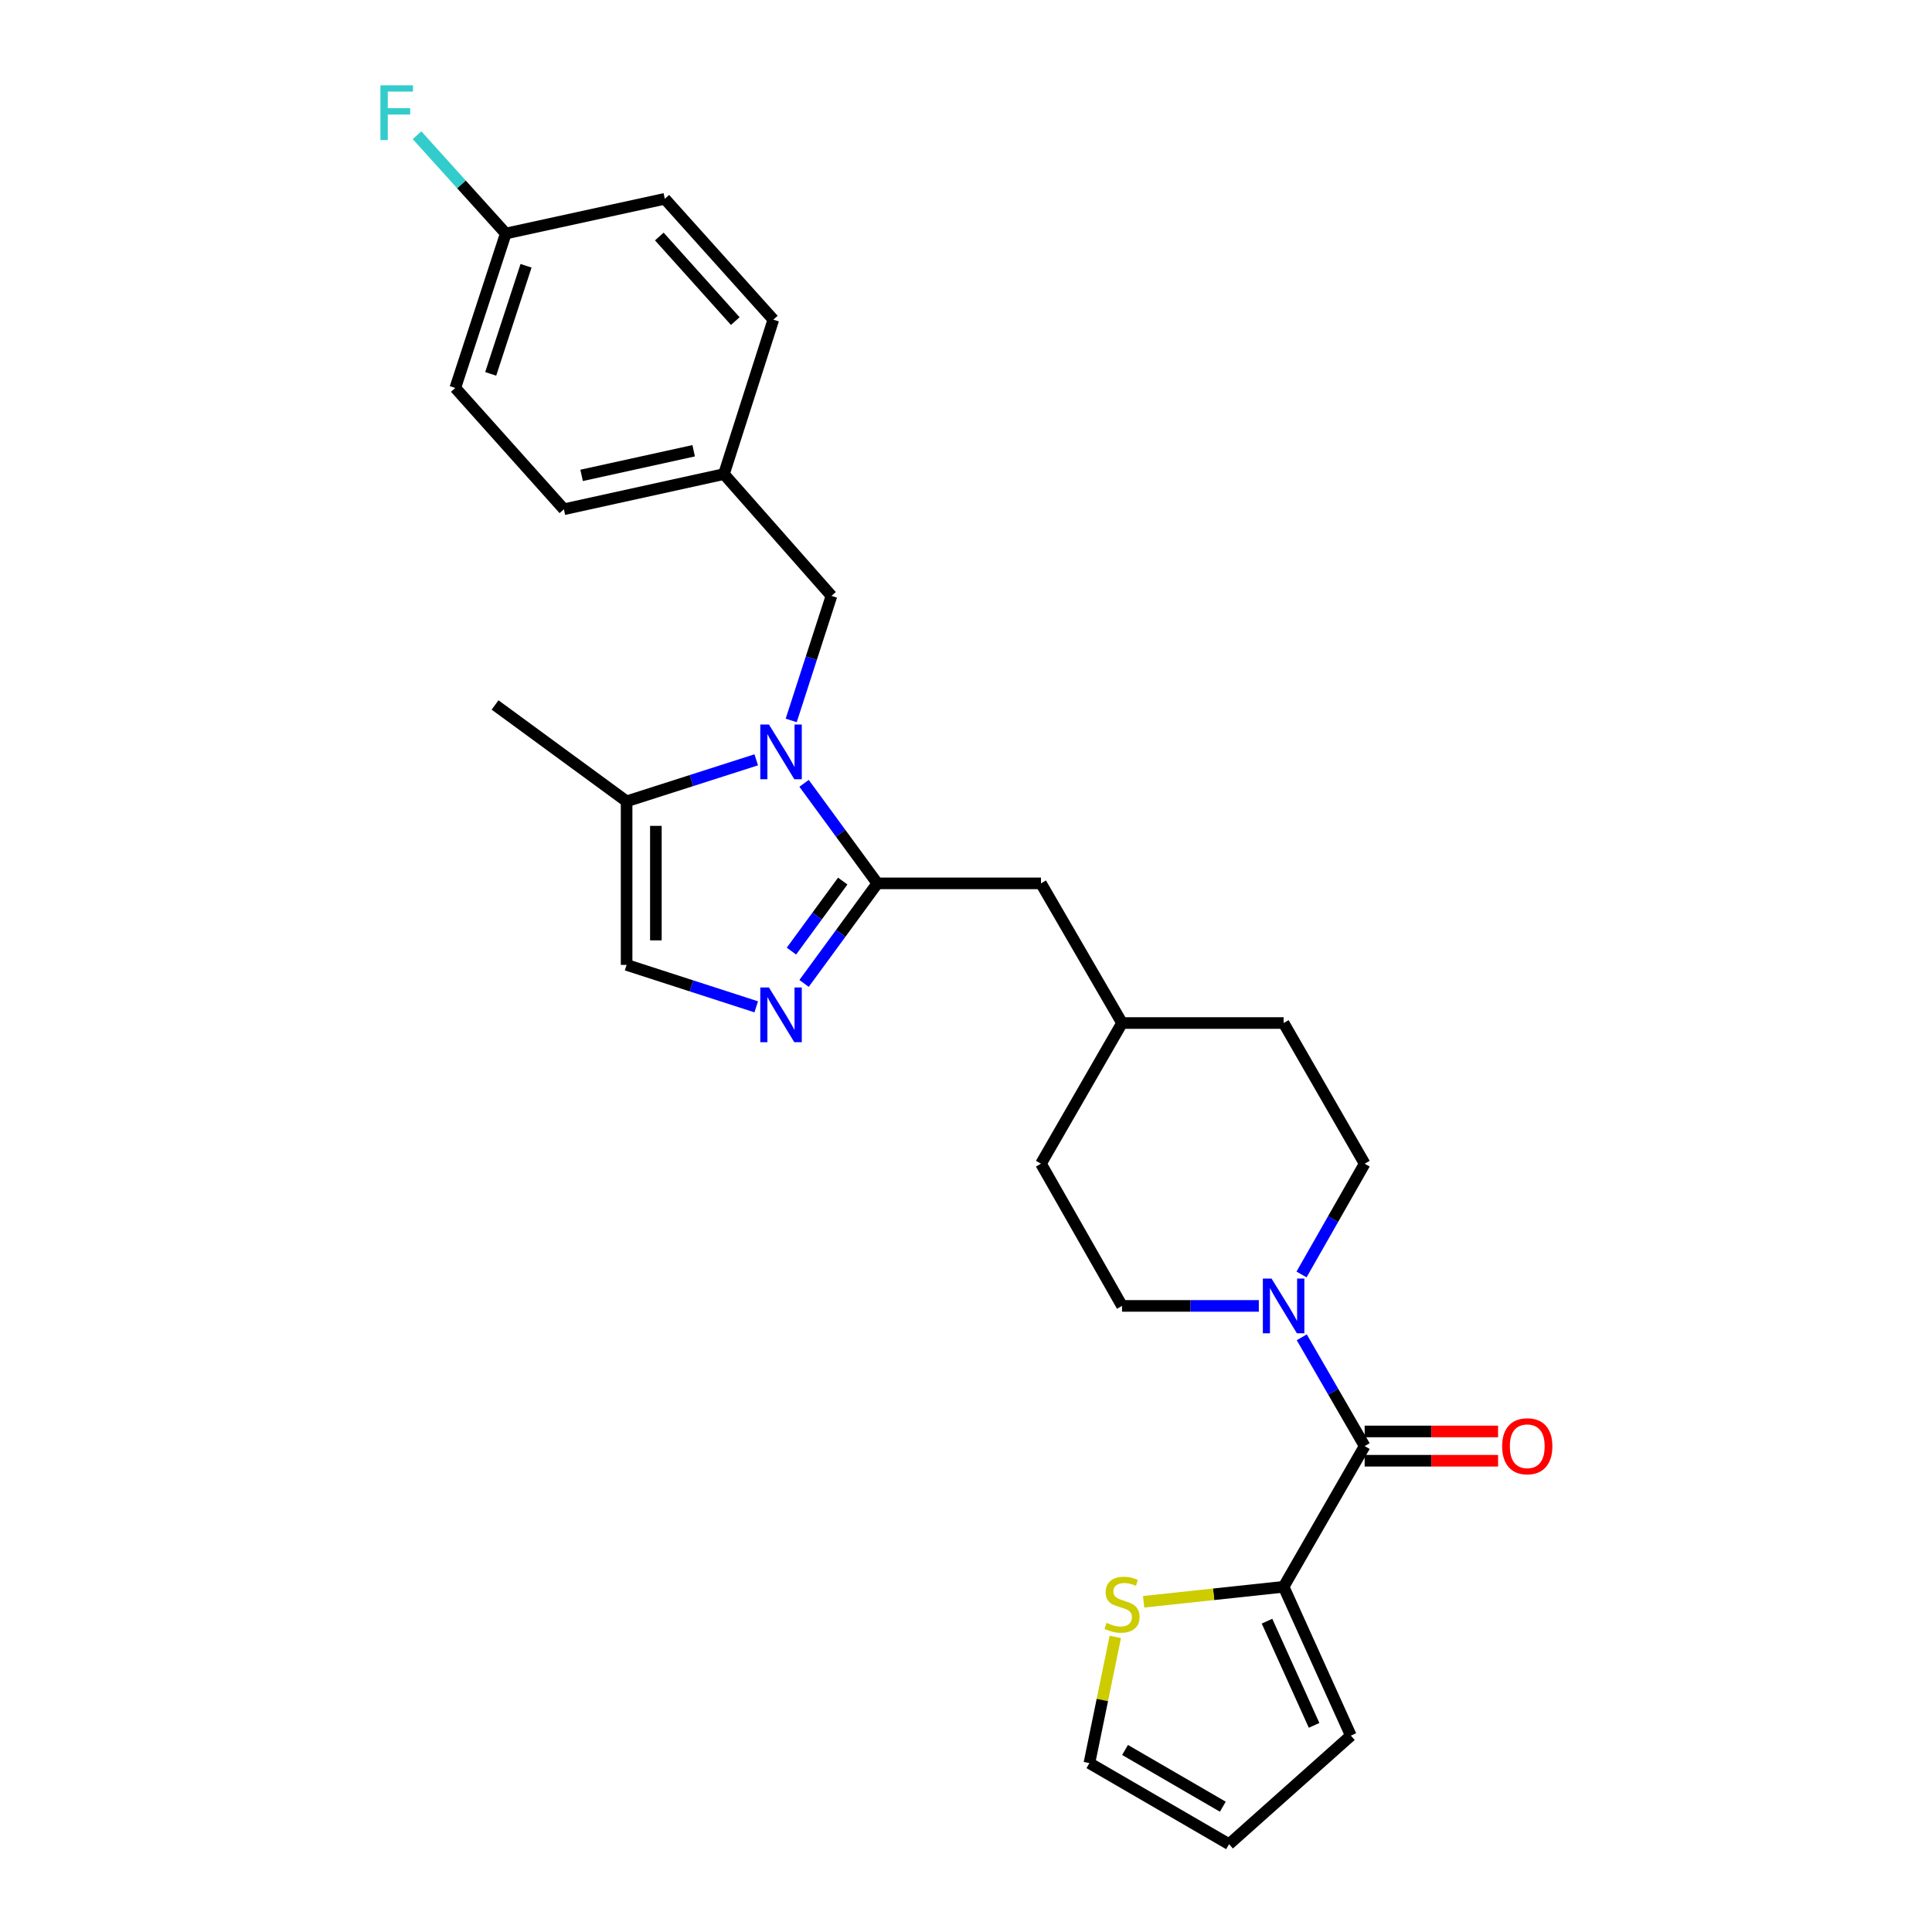 <?xml version='1.0' encoding='iso-8859-1'?>
<svg version='1.1' baseProfile='full'
              xmlns='http://www.w3.org/2000/svg'
                      xmlns:rdkit='http://www.rdkit.org/xml'
                      xmlns:xlink='http://www.w3.org/1999/xlink'
                  xml:space='preserve'
width='1000px' height='1000px' viewBox='0 0 1000 1000'>
<!-- END OF HEADER -->
<rect style='opacity:1.0;fill:#FFFFFF;stroke:none' width='1000' height='1000' x='0' y='0'> </rect>
<path class='bond-0' d='M 416.183,405.442 L 435.151,431.336' style='fill:none;fill-rule:evenodd;stroke:#0000FF;stroke-width:6px;stroke-linecap:butt;stroke-linejoin:miter;stroke-opacity:1' />
<path class='bond-0' d='M 435.151,431.336 L 454.119,457.23' style='fill:none;fill-rule:evenodd;stroke:#000000;stroke-width:6px;stroke-linecap:butt;stroke-linejoin:miter;stroke-opacity:1' />
<path class='bond-4' d='M 391.427,393.283 L 357.877,404.026' style='fill:none;fill-rule:evenodd;stroke:#0000FF;stroke-width:6px;stroke-linecap:butt;stroke-linejoin:miter;stroke-opacity:1' />
<path class='bond-4' d='M 357.877,404.026 L 324.328,414.769' style='fill:none;fill-rule:evenodd;stroke:#000000;stroke-width:6px;stroke-linecap:butt;stroke-linejoin:miter;stroke-opacity:1' />
<path class='bond-8' d='M 409.528,372.891 L 419.947,340.659' style='fill:none;fill-rule:evenodd;stroke:#0000FF;stroke-width:6px;stroke-linecap:butt;stroke-linejoin:miter;stroke-opacity:1' />
<path class='bond-8' d='M 419.947,340.659 L 430.367,308.427' style='fill:none;fill-rule:evenodd;stroke:#000000;stroke-width:6px;stroke-linecap:butt;stroke-linejoin:miter;stroke-opacity:1' />
<path class='bond-1' d='M 454.119,457.23 L 435.151,483.124' style='fill:none;fill-rule:evenodd;stroke:#000000;stroke-width:6px;stroke-linecap:butt;stroke-linejoin:miter;stroke-opacity:1' />
<path class='bond-1' d='M 435.151,483.124 L 416.183,509.018' style='fill:none;fill-rule:evenodd;stroke:#0000FF;stroke-width:6px;stroke-linecap:butt;stroke-linejoin:miter;stroke-opacity:1' />
<path class='bond-1' d='M 436.202,456.042 L 422.924,474.168' style='fill:none;fill-rule:evenodd;stroke:#000000;stroke-width:6px;stroke-linecap:butt;stroke-linejoin:miter;stroke-opacity:1' />
<path class='bond-1' d='M 422.924,474.168 L 409.647,492.294' style='fill:none;fill-rule:evenodd;stroke:#0000FF;stroke-width:6px;stroke-linecap:butt;stroke-linejoin:miter;stroke-opacity:1' />
<path class='bond-9' d='M 454.119,457.23 L 538.805,457.23' style='fill:none;fill-rule:evenodd;stroke:#000000;stroke-width:6px;stroke-linecap:butt;stroke-linejoin:miter;stroke-opacity:1' />
<path class='bond-27' d='M 391.425,521.134 L 357.876,510.282' style='fill:none;fill-rule:evenodd;stroke:#0000FF;stroke-width:6px;stroke-linecap:butt;stroke-linejoin:miter;stroke-opacity:1' />
<path class='bond-27' d='M 357.876,510.282 L 324.328,499.43' style='fill:none;fill-rule:evenodd;stroke:#000000;stroke-width:6px;stroke-linecap:butt;stroke-linejoin:miter;stroke-opacity:1' />
<path class='bond-2' d='M 706.342,748.496 L 690.067,720.343' style='fill:none;fill-rule:evenodd;stroke:#000000;stroke-width:6px;stroke-linecap:butt;stroke-linejoin:miter;stroke-opacity:1' />
<path class='bond-2' d='M 690.067,720.343 L 673.792,692.19' style='fill:none;fill-rule:evenodd;stroke:#0000FF;stroke-width:6px;stroke-linecap:butt;stroke-linejoin:miter;stroke-opacity:1' />
<path class='bond-5' d='M 706.342,748.496 L 664.395,821.319' style='fill:none;fill-rule:evenodd;stroke:#000000;stroke-width:6px;stroke-linecap:butt;stroke-linejoin:miter;stroke-opacity:1' />
<path class='bond-10' d='M 706.342,756.074 L 740.873,756.074' style='fill:none;fill-rule:evenodd;stroke:#000000;stroke-width:6px;stroke-linecap:butt;stroke-linejoin:miter;stroke-opacity:1' />
<path class='bond-10' d='M 740.873,756.074 L 775.403,756.074' style='fill:none;fill-rule:evenodd;stroke:#FF0000;stroke-width:6px;stroke-linecap:butt;stroke-linejoin:miter;stroke-opacity:1' />
<path class='bond-10' d='M 706.342,740.918 L 740.873,740.918' style='fill:none;fill-rule:evenodd;stroke:#000000;stroke-width:6px;stroke-linecap:butt;stroke-linejoin:miter;stroke-opacity:1' />
<path class='bond-10' d='M 740.873,740.918 L 775.403,740.918' style='fill:none;fill-rule:evenodd;stroke:#FF0000;stroke-width:6px;stroke-linecap:butt;stroke-linejoin:miter;stroke-opacity:1' />
<path class='bond-3' d='M 651.564,675.934 L 616.163,675.934' style='fill:none;fill-rule:evenodd;stroke:#0000FF;stroke-width:6px;stroke-linecap:butt;stroke-linejoin:miter;stroke-opacity:1' />
<path class='bond-3' d='M 616.163,675.934 L 580.761,675.934' style='fill:none;fill-rule:evenodd;stroke:#000000;stroke-width:6px;stroke-linecap:butt;stroke-linejoin:miter;stroke-opacity:1' />
<path class='bond-29' d='M 673.672,659.656 L 690.007,630.992' style='fill:none;fill-rule:evenodd;stroke:#0000FF;stroke-width:6px;stroke-linecap:butt;stroke-linejoin:miter;stroke-opacity:1' />
<path class='bond-29' d='M 690.007,630.992 L 706.342,602.328' style='fill:none;fill-rule:evenodd;stroke:#000000;stroke-width:6px;stroke-linecap:butt;stroke-linejoin:miter;stroke-opacity:1' />
<path class='bond-6' d='M 324.328,414.769 L 324.328,499.43' style='fill:none;fill-rule:evenodd;stroke:#000000;stroke-width:6px;stroke-linecap:butt;stroke-linejoin:miter;stroke-opacity:1' />
<path class='bond-6' d='M 339.483,427.468 L 339.483,486.731' style='fill:none;fill-rule:evenodd;stroke:#000000;stroke-width:6px;stroke-linecap:butt;stroke-linejoin:miter;stroke-opacity:1' />
<path class='bond-26' d='M 324.328,414.769 L 256.245,364.89' style='fill:none;fill-rule:evenodd;stroke:#000000;stroke-width:6px;stroke-linecap:butt;stroke-linejoin:miter;stroke-opacity:1' />
<path class='bond-7' d='M 664.395,821.319 L 628.169,825.199' style='fill:none;fill-rule:evenodd;stroke:#000000;stroke-width:6px;stroke-linecap:butt;stroke-linejoin:miter;stroke-opacity:1' />
<path class='bond-7' d='M 628.169,825.199 L 591.944,829.08' style='fill:none;fill-rule:evenodd;stroke:#CCCC00;stroke-width:6px;stroke-linecap:butt;stroke-linejoin:miter;stroke-opacity:1' />
<path class='bond-11' d='M 664.395,821.319 L 699.202,898.36' style='fill:none;fill-rule:evenodd;stroke:#000000;stroke-width:6px;stroke-linecap:butt;stroke-linejoin:miter;stroke-opacity:1' />
<path class='bond-11' d='M 655.805,839.115 L 680.17,893.044' style='fill:none;fill-rule:evenodd;stroke:#000000;stroke-width:6px;stroke-linecap:butt;stroke-linejoin:miter;stroke-opacity:1' />
<path class='bond-14' d='M 577.277,847.258 L 570.574,879.924' style='fill:none;fill-rule:evenodd;stroke:#CCCC00;stroke-width:6px;stroke-linecap:butt;stroke-linejoin:miter;stroke-opacity:1' />
<path class='bond-14' d='M 570.574,879.924 L 563.871,912.59' style='fill:none;fill-rule:evenodd;stroke:#000000;stroke-width:6px;stroke-linecap:butt;stroke-linejoin:miter;stroke-opacity:1' />
<path class='bond-16' d='M 430.367,308.427 L 374.72,245.379' style='fill:none;fill-rule:evenodd;stroke:#000000;stroke-width:6px;stroke-linecap:butt;stroke-linejoin:miter;stroke-opacity:1' />
<path class='bond-18' d='M 538.805,457.23 L 580.761,529.514' style='fill:none;fill-rule:evenodd;stroke:#000000;stroke-width:6px;stroke-linecap:butt;stroke-linejoin:miter;stroke-opacity:1' />
<path class='bond-15' d='M 699.202,898.36 L 636.163,954.545' style='fill:none;fill-rule:evenodd;stroke:#000000;stroke-width:6px;stroke-linecap:butt;stroke-linejoin:miter;stroke-opacity:1' />
<path class='bond-12' d='M 706.342,602.328 L 664.395,529.514' style='fill:none;fill-rule:evenodd;stroke:#000000;stroke-width:6px;stroke-linecap:butt;stroke-linejoin:miter;stroke-opacity:1' />
<path class='bond-13' d='M 580.761,675.934 L 538.805,602.328' style='fill:none;fill-rule:evenodd;stroke:#000000;stroke-width:6px;stroke-linecap:butt;stroke-linejoin:miter;stroke-opacity:1' />
<path class='bond-30' d='M 563.871,912.59 L 636.163,954.545' style='fill:none;fill-rule:evenodd;stroke:#000000;stroke-width:6px;stroke-linecap:butt;stroke-linejoin:miter;stroke-opacity:1' />
<path class='bond-30' d='M 582.322,905.775 L 632.927,935.144' style='fill:none;fill-rule:evenodd;stroke:#000000;stroke-width:6px;stroke-linecap:butt;stroke-linejoin:miter;stroke-opacity:1' />
<path class='bond-22' d='M 374.72,245.379 L 400.283,165.45' style='fill:none;fill-rule:evenodd;stroke:#000000;stroke-width:6px;stroke-linecap:butt;stroke-linejoin:miter;stroke-opacity:1' />
<path class='bond-23' d='M 374.72,245.379 L 291.869,263.591' style='fill:none;fill-rule:evenodd;stroke:#000000;stroke-width:6px;stroke-linecap:butt;stroke-linejoin:miter;stroke-opacity:1' />
<path class='bond-23' d='M 359.039,233.309 L 301.043,246.057' style='fill:none;fill-rule:evenodd;stroke:#000000;stroke-width:6px;stroke-linecap:butt;stroke-linejoin:miter;stroke-opacity:1' />
<path class='bond-17' d='M 261.794,120.867 L 235.659,200.796' style='fill:none;fill-rule:evenodd;stroke:#000000;stroke-width:6px;stroke-linecap:butt;stroke-linejoin:miter;stroke-opacity:1' />
<path class='bond-17' d='M 272.279,137.567 L 253.984,193.517' style='fill:none;fill-rule:evenodd;stroke:#000000;stroke-width:6px;stroke-linecap:butt;stroke-linejoin:miter;stroke-opacity:1' />
<path class='bond-21' d='M 261.794,120.867 L 238.825,95.426' style='fill:none;fill-rule:evenodd;stroke:#000000;stroke-width:6px;stroke-linecap:butt;stroke-linejoin:miter;stroke-opacity:1' />
<path class='bond-21' d='M 238.825,95.426 L 215.857,69.984' style='fill:none;fill-rule:evenodd;stroke:#33CCCC;stroke-width:6px;stroke-linecap:butt;stroke-linejoin:miter;stroke-opacity:1' />
<path class='bond-28' d='M 261.794,120.867 L 344.106,102.908' style='fill:none;fill-rule:evenodd;stroke:#000000;stroke-width:6px;stroke-linecap:butt;stroke-linejoin:miter;stroke-opacity:1' />
<path class='bond-19' d='M 580.761,529.514 L 664.395,529.514' style='fill:none;fill-rule:evenodd;stroke:#000000;stroke-width:6px;stroke-linecap:butt;stroke-linejoin:miter;stroke-opacity:1' />
<path class='bond-20' d='M 580.761,529.514 L 538.805,602.328' style='fill:none;fill-rule:evenodd;stroke:#000000;stroke-width:6px;stroke-linecap:butt;stroke-linejoin:miter;stroke-opacity:1' />
<path class='bond-25' d='M 400.283,165.45 L 344.106,102.908' style='fill:none;fill-rule:evenodd;stroke:#000000;stroke-width:6px;stroke-linecap:butt;stroke-linejoin:miter;stroke-opacity:1' />
<path class='bond-25' d='M 380.581,166.196 L 341.257,122.416' style='fill:none;fill-rule:evenodd;stroke:#000000;stroke-width:6px;stroke-linecap:butt;stroke-linejoin:miter;stroke-opacity:1' />
<path class='bond-24' d='M 291.869,263.591 L 235.659,200.796' style='fill:none;fill-rule:evenodd;stroke:#000000;stroke-width:6px;stroke-linecap:butt;stroke-linejoin:miter;stroke-opacity:1' />
<path  class='atom-0' d='M 398.005 375.012
L 407.285 390.012
Q 408.205 391.492, 409.685 394.172
Q 411.165 396.852, 411.245 397.012
L 411.245 375.012
L 415.005 375.012
L 415.005 403.332
L 411.125 403.332
L 401.165 386.932
Q 400.005 385.012, 398.765 382.812
Q 397.565 380.612, 397.205 379.932
L 397.205 403.332
L 393.525 403.332
L 393.525 375.012
L 398.005 375.012
' fill='#0000FF'/>
<path  class='atom-2' d='M 398.005 511.127
L 407.285 526.127
Q 408.205 527.607, 409.685 530.287
Q 411.165 532.967, 411.245 533.127
L 411.245 511.127
L 415.005 511.127
L 415.005 539.447
L 411.125 539.447
L 401.165 523.047
Q 400.005 521.127, 398.765 518.927
Q 397.565 516.727, 397.205 516.047
L 397.205 539.447
L 393.525 539.447
L 393.525 511.127
L 398.005 511.127
' fill='#0000FF'/>
<path  class='atom-4' d='M 658.135 661.774
L 667.415 676.774
Q 668.335 678.254, 669.815 680.934
Q 671.295 683.614, 671.375 683.774
L 671.375 661.774
L 675.135 661.774
L 675.135 690.094
L 671.255 690.094
L 661.295 673.694
Q 660.135 671.774, 658.895 669.574
Q 657.695 667.374, 657.335 666.694
L 657.335 690.094
L 653.655 690.094
L 653.655 661.774
L 658.135 661.774
' fill='#0000FF'/>
<path  class='atom-8' d='M 572.761 839.998
Q 573.081 840.118, 574.401 840.678
Q 575.721 841.238, 577.161 841.598
Q 578.641 841.918, 580.081 841.918
Q 582.761 841.918, 584.321 840.638
Q 585.881 839.318, 585.881 837.038
Q 585.881 835.478, 585.081 834.518
Q 584.321 833.558, 583.121 833.038
Q 581.921 832.518, 579.921 831.918
Q 577.401 831.158, 575.881 830.438
Q 574.401 829.718, 573.321 828.198
Q 572.281 826.678, 572.281 824.118
Q 572.281 820.558, 574.681 818.358
Q 577.121 816.158, 581.921 816.158
Q 585.201 816.158, 588.921 817.718
L 588.001 820.798
Q 584.601 819.398, 582.041 819.398
Q 579.281 819.398, 577.761 820.558
Q 576.241 821.678, 576.281 823.638
Q 576.281 825.158, 577.041 826.078
Q 577.841 826.998, 578.961 827.518
Q 580.121 828.038, 582.041 828.638
Q 584.601 829.438, 586.121 830.238
Q 587.641 831.038, 588.721 832.678
Q 589.841 834.278, 589.841 837.038
Q 589.841 840.958, 587.201 843.078
Q 584.601 845.158, 580.241 845.158
Q 577.721 845.158, 575.801 844.598
Q 573.921 844.078, 571.681 843.158
L 572.761 839.998
' fill='#CCCC00'/>
<path  class='atom-11' d='M 777.507 748.576
Q 777.507 741.776, 780.867 737.976
Q 784.227 734.176, 790.507 734.176
Q 796.787 734.176, 800.147 737.976
Q 803.507 741.776, 803.507 748.576
Q 803.507 755.456, 800.107 759.376
Q 796.707 763.256, 790.507 763.256
Q 784.267 763.256, 780.867 759.376
Q 777.507 755.496, 777.507 748.576
M 790.507 760.056
Q 794.827 760.056, 797.147 757.176
Q 799.507 754.256, 799.507 748.576
Q 799.507 743.016, 797.147 740.216
Q 794.827 737.376, 790.507 737.376
Q 786.187 737.376, 783.827 740.176
Q 781.507 742.976, 781.507 748.576
Q 781.507 754.296, 783.827 757.176
Q 786.187 760.056, 790.507 760.056
' fill='#FF0000'/>
<path  class='atom-22' d='M 196.91 44.165
L 213.75 44.165
L 213.75 47.405
L 200.71 47.405
L 200.71 56.005
L 212.31 56.005
L 212.31 59.285
L 200.71 59.285
L 200.71 72.485
L 196.91 72.485
L 196.91 44.165
' fill='#33CCCC'/>
</svg>
